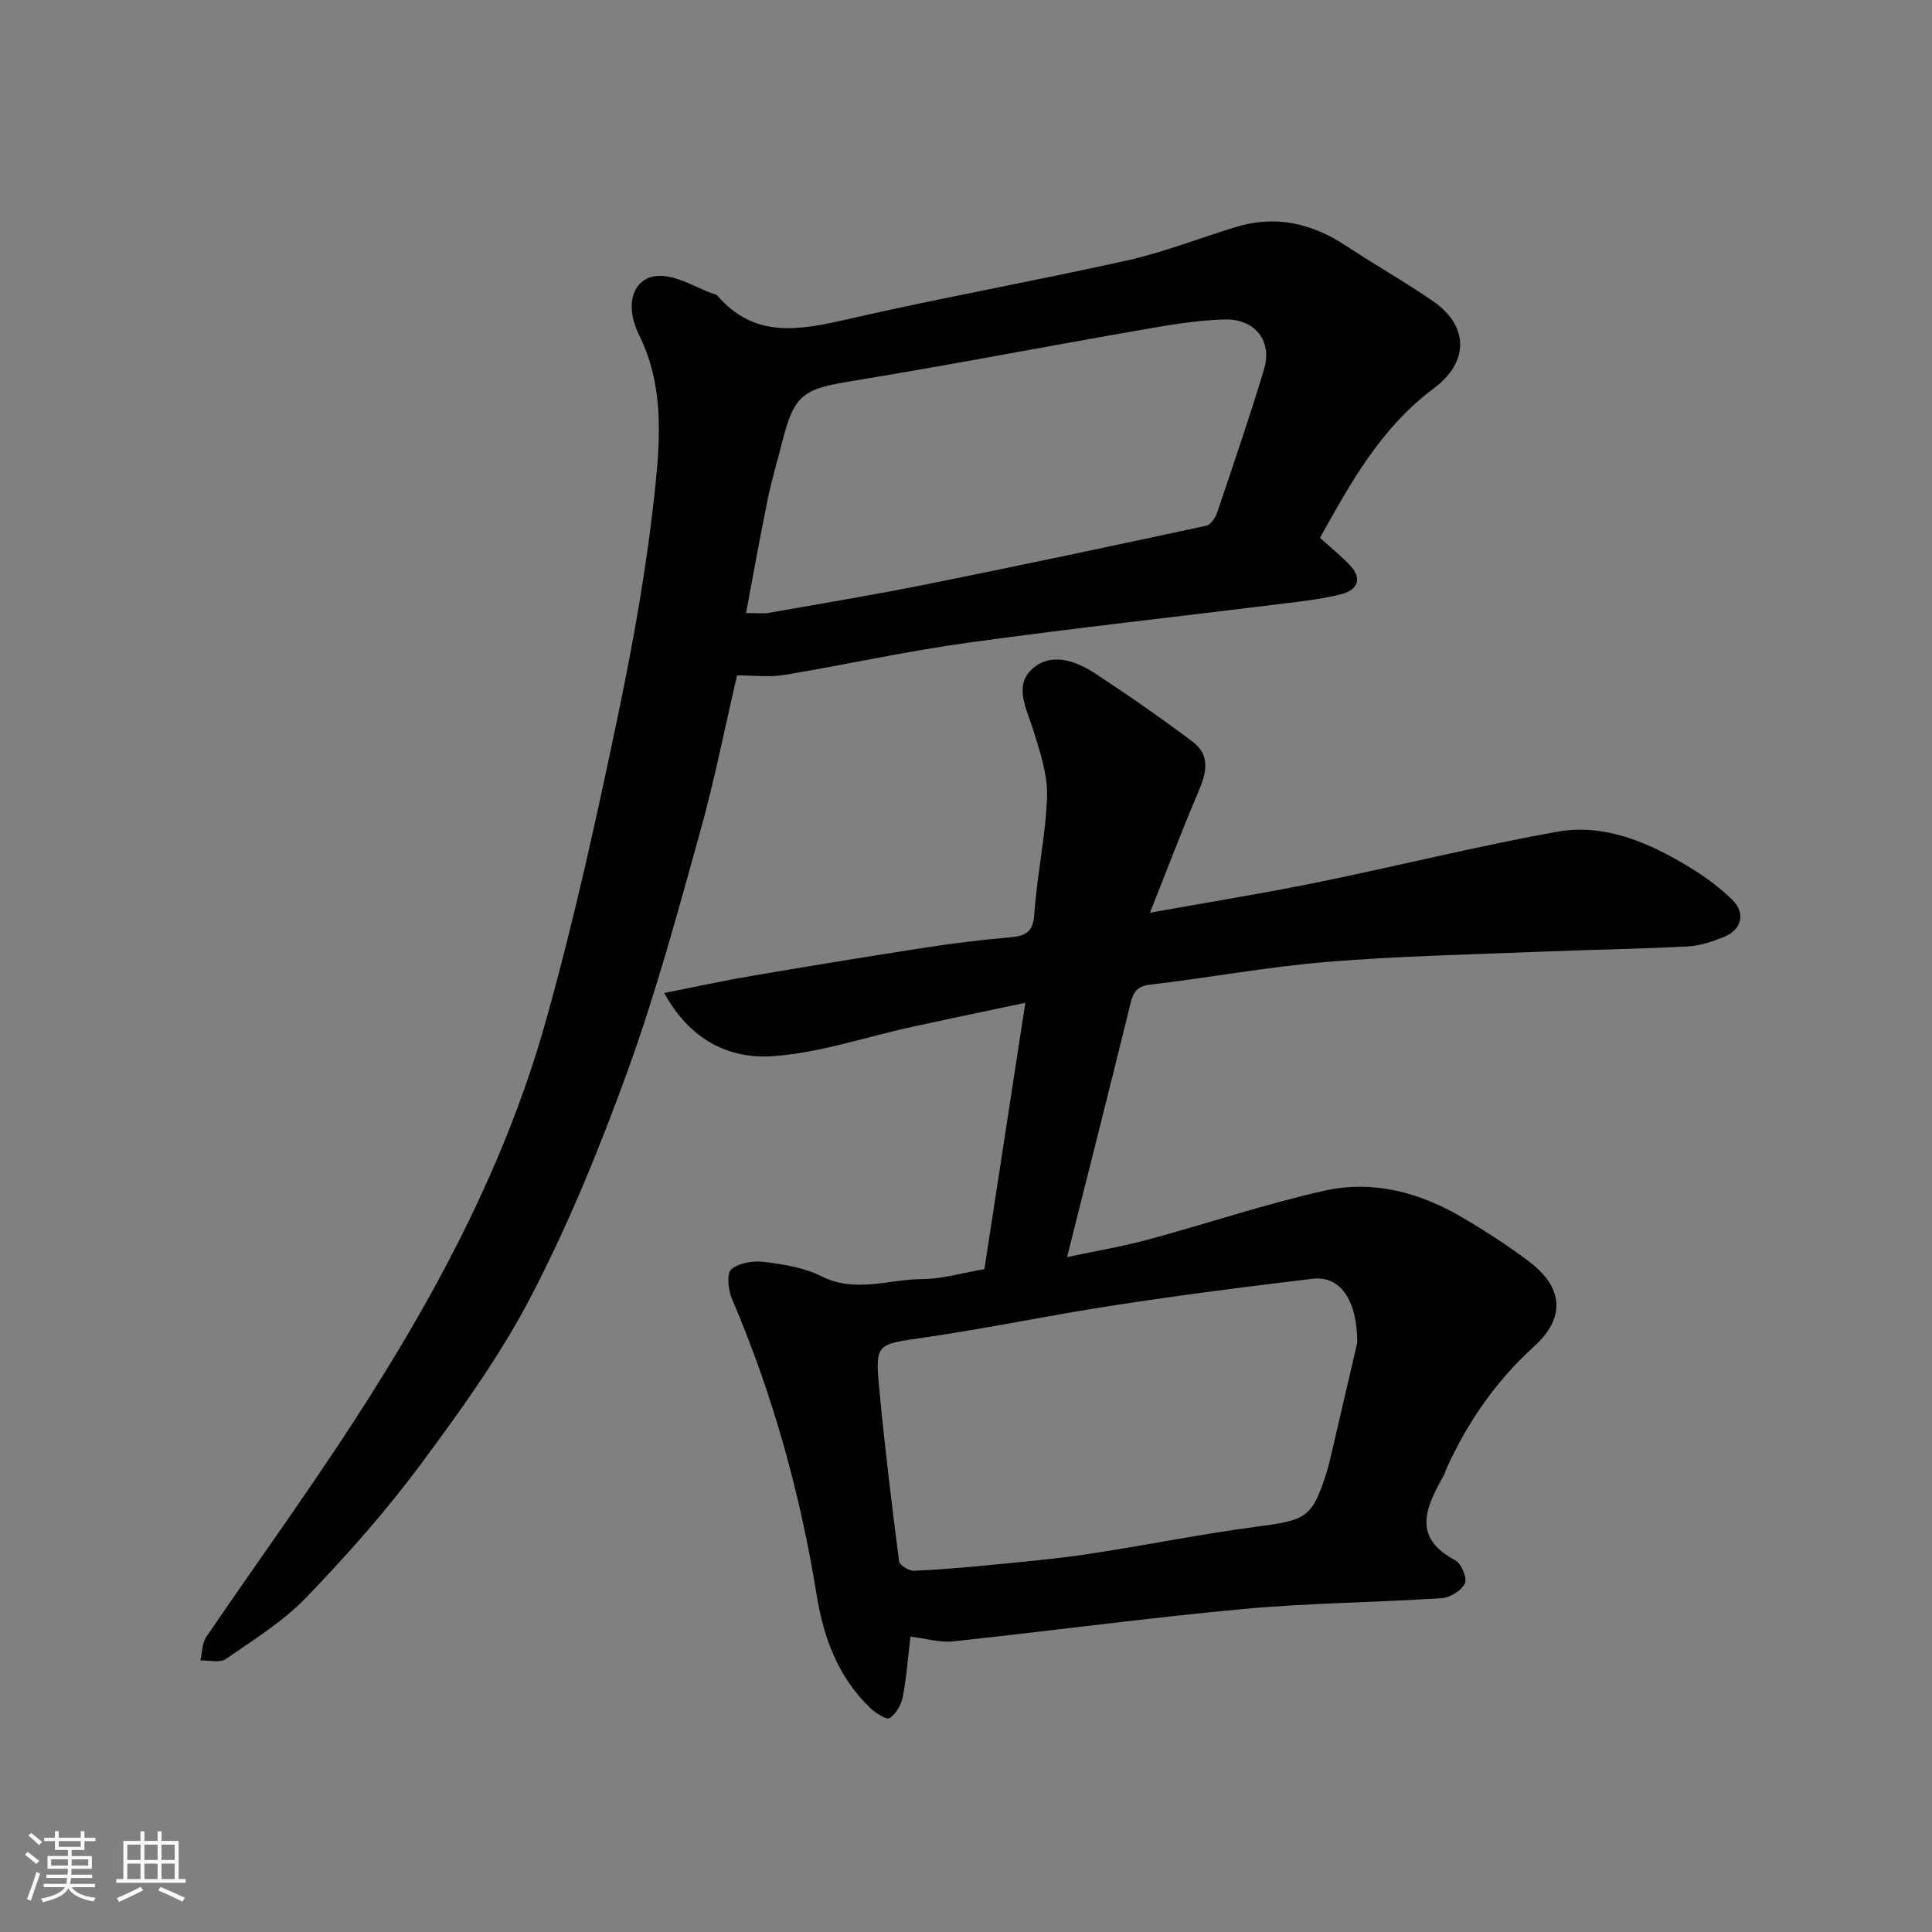 <svg enable-background="new 0 0 400 400" viewBox="0 0 400 400" xmlns="http://www.w3.org/2000/svg"><rect x="0" y="0" width="400" height="400" fill="#808080" stroke="none"/><path d="m5.17 384 .55-.58c.85.61 1.65 1.24 2.4 1.87l-.59.64c-.83-.73-1.62-1.38-2.36-1.93m1.22 9.53-.82-.34c.71-1.76 1.37-3.64 1.98-5.63.24.13.5.25.76.36-.6 1.67-1.24 3.54-1.92 5.61m-.5-13.5.57-.54c.56.44 1.31 1.06 2.26 1.87l-.64.64c-.68-.66-1.41-1.32-2.19-1.97m3.25.46h2.24v-1.36h.77v1.36h4.57v-1.36h.76v1.36h2.28v.69h-2.28v1.84h-2.64v1.26h4.18v2.64h-4.21c0 .45-.02.86-.05 1.21h4.32v.69h-4.38c-.04.34-.1.75-.19 1.22h5.15v.69h-4.82c.87 1.19 2.51 1.92 4.93 2.19-.17.31-.3.57-.37.76-2.77-.49-4.52-1.41-5.26-2.76-.56 1.26-2.3 2.23-5.24 2.9-.12-.24-.26-.48-.43-.72 2.73-.55 4.38-1.34 4.96-2.38h-4.38v-.69h4.65c.1-.38.17-.79.21-1.22h-4.32v-.69h4.4c.03-.34.05-.75.05-1.21h-4.2v-2.64h4.23v-1.26h-2.69v-1.84h-2.24zm1.46 4.46v1.29h3.45c.01-.4.02-.57.01-.53v-.32-.45h-3.46zm1.55-2.59h4.57v-1.19h-4.57zm6.11 2.59h-3.42v.77c-.01.19-.01.37-.02.53h3.44z" fill="#fafafa"/><path d="m32.63 379.16h.82v1.98h3.54v7.89h1.46v.78h-14.37v-.78h1.46v-7.89h3.54v-1.98h.82v1.98h2.73zm-3.49 11.48.5.73c-1.61.82-3.28 1.63-5 2.41-.13-.27-.28-.55-.44-.82 1.75-.72 3.4-1.49 4.94-2.32m-2.78-5.55h2.73v-3.18h-2.73zm0 3.95h2.73v-3.2h-2.73zm3.54-3.95h2.73v-3.18h-2.73zm0 3.95h2.73v-3.2h-2.73zm7.89 4.68c-1.84-.92-3.51-1.7-5.02-2.32l.45-.73c1.89.8 3.57 1.55 5.04 2.23zm-1.62-11.81h-2.73v3.18h2.73zm-2.73 7.13h2.73v-3.2h-2.73z" fill="#fafafa"/><g fill="#000001"><path d="m188.51 338.84c-.58 4.77-.85 8.71-1.62 12.55-.32 1.61-1.4 3.49-2.72 4.32-.65.41-2.87-1.03-3.96-2.07-6.69-6.35-9.71-14.62-11.13-23.41-3.42-21.17-9.12-41.63-17.55-61.36-.78-1.82-1.11-5.23-.11-6.08 1.6-1.36 4.58-1.8 6.84-1.52 4.01.5 8.25 1.17 11.79 2.96 7.03 3.55 13.97.62 20.91.59 4.17-.02 8.34-1.29 12.85-2.06 2.77-18.03 5.54-36.06 8.47-55.14-8.27 1.75-15.83 3.32-23.37 4.96-9.69 2.11-19.29 5.45-29.07 6.1-8.94.59-17.06-3.44-22.32-13.09 6.4-1.26 12.21-2.54 18.06-3.53 12.07-2.06 24.15-4.04 36.25-5.91 5.67-.88 11.37-1.56 17.08-2.06 3.16-.28 4.97-.84 5.23-4.77.54-8.16 2.38-16.25 2.64-24.4.15-4.56-1.47-9.28-2.85-13.76-1.31-4.25-4-8.98-.42-12.47 3.89-3.78 9.09-1.96 13.23.75 6.88 4.5 13.64 9.21 20.21 14.15 3.8 2.86 2.75 6.62 1.1 10.5-3.38 7.9-6.41 15.95-9.96 24.88 12.24-2.2 23.39-3.99 34.44-6.24 16.59-3.38 33.05-7.49 49.7-10.5 10.14-1.84 19.36 2.3 27.89 7.52 3.05 1.87 6 4.06 8.55 6.56 2.8 2.75 1.93 6.2-1.74 7.67-2.38.96-4.96 1.84-7.49 1.97-10.26.53-20.53.68-30.8 1.1-14.7.6-29.44.9-44.09 2.12-12.2 1.01-24.3 3.27-36.48 4.7-3.02.36-3.54 1.93-4.13 4.36-4.18 17.06-8.51 34.08-13.02 52.04 5.86-1.25 11.38-2.17 16.76-3.62 12.24-3.3 24.28-7.4 36.63-10.15 9.94-2.21 19.6.37 28.37 5.52 4.77 2.8 9.46 5.82 13.87 9.15 7.14 5.39 7.66 11.61 1.02 17.64-7.91 7.18-13.74 15.66-18.11 25.28-.2.45-.31.94-.55 1.37-3.57 6.46-6.79 12.75 2.43 17.61 1.24.66 2.47 3.7 1.94 4.78-.73 1.49-3.08 2.93-4.83 3.04-13.68.89-27.43.98-41.08 2.24-20.07 1.86-40.05 4.57-60.1 6.7-2.8.28-5.75-.63-8.76-.99zm92.49-60.82c.01-9.18-3.73-13.91-9.18-13.27-13.79 1.63-27.56 3.42-41.28 5.52-13.04 2-25.97 4.73-39.03 6.63-10.08 1.46-10.35 1.13-9.46 10.73 1.11 11.9 2.57 23.76 4.09 35.61.1.81 2.02 2.01 3.06 1.97 5.42-.22 10.83-.7 16.23-1.23 6.68-.66 13.39-1.25 20.02-2.26 11.6-1.75 23.12-4.1 34.75-5.64 10.41-1.37 11.49-1.85 14.54-11.5.25-.77.44-1.57.63-2.36 2.06-8.86 4.12-17.72 5.63-24.2z"/><path d="m273.29 111.35c2.36 2.14 4.42 3.79 6.21 5.69 2.44 2.59 1.84 5.04-1.78 5.97-3.92 1.01-8 1.46-12.04 1.96-21.78 2.7-43.6 5.1-65.33 8.1-12.75 1.76-25.34 4.57-38.05 6.68-3.07.51-6.29.08-9.7.08-2.56 10.97-4.69 21.79-7.64 32.38-4.58 16.43-9.04 32.95-14.82 48.97-5.74 15.91-12.17 31.7-19.92 46.7-6.39 12.39-14.67 23.91-23.01 35.15-7.23 9.75-15.34 18.92-23.77 27.67-4.81 5-10.93 8.79-16.7 12.79-1.23.85-3.48.23-5.25.28.38-1.64.33-3.56 1.22-4.86 8.9-13.09 18.16-25.93 26.92-39.11 18.31-27.53 34.36-56.3 43.35-88.31 5.85-20.8 10.49-41.98 14.92-63.14 3.31-15.8 6.14-31.78 7.79-47.82 1.06-10.32 1.65-21-3.34-31.09-3.56-7.2-.72-13 5.32-12.27 3.28.4 6.39 2.28 9.57 3.5.46.17 1.05.25 1.33.58 7.57 8.79 16.76 7.17 26.6 4.91 19.36-4.44 38.93-7.94 58.32-12.27 7.59-1.7 14.91-4.62 22.37-6.89 8.24-2.51 15.74-.79 22.82 3.89 5.98 3.95 12.25 7.47 18.13 11.55 7.17 4.98 7.49 12.43 0 18-10.96 8.18-17.2 19.57-23.52 30.91zm-118.83 15.57c2.38 0 3.56.17 4.68-.03 10.92-1.92 21.85-3.74 32.72-5.92 19.31-3.88 38.58-7.97 57.84-12.11.93-.2 1.93-1.62 2.28-2.68 3.33-9.85 6.69-19.7 9.71-29.65 1.78-5.86-1.75-10.57-8.22-10.39-6.17.17-12.35 1.32-18.46 2.38-19.59 3.41-39.13 7.19-58.75 10.39-9.85 1.6-11.82 2.78-14.2 12.18-1.04 4.1-2.27 8.17-3.12 12.31-1.57 7.61-2.93 15.26-4.48 23.52z"/></g></svg>